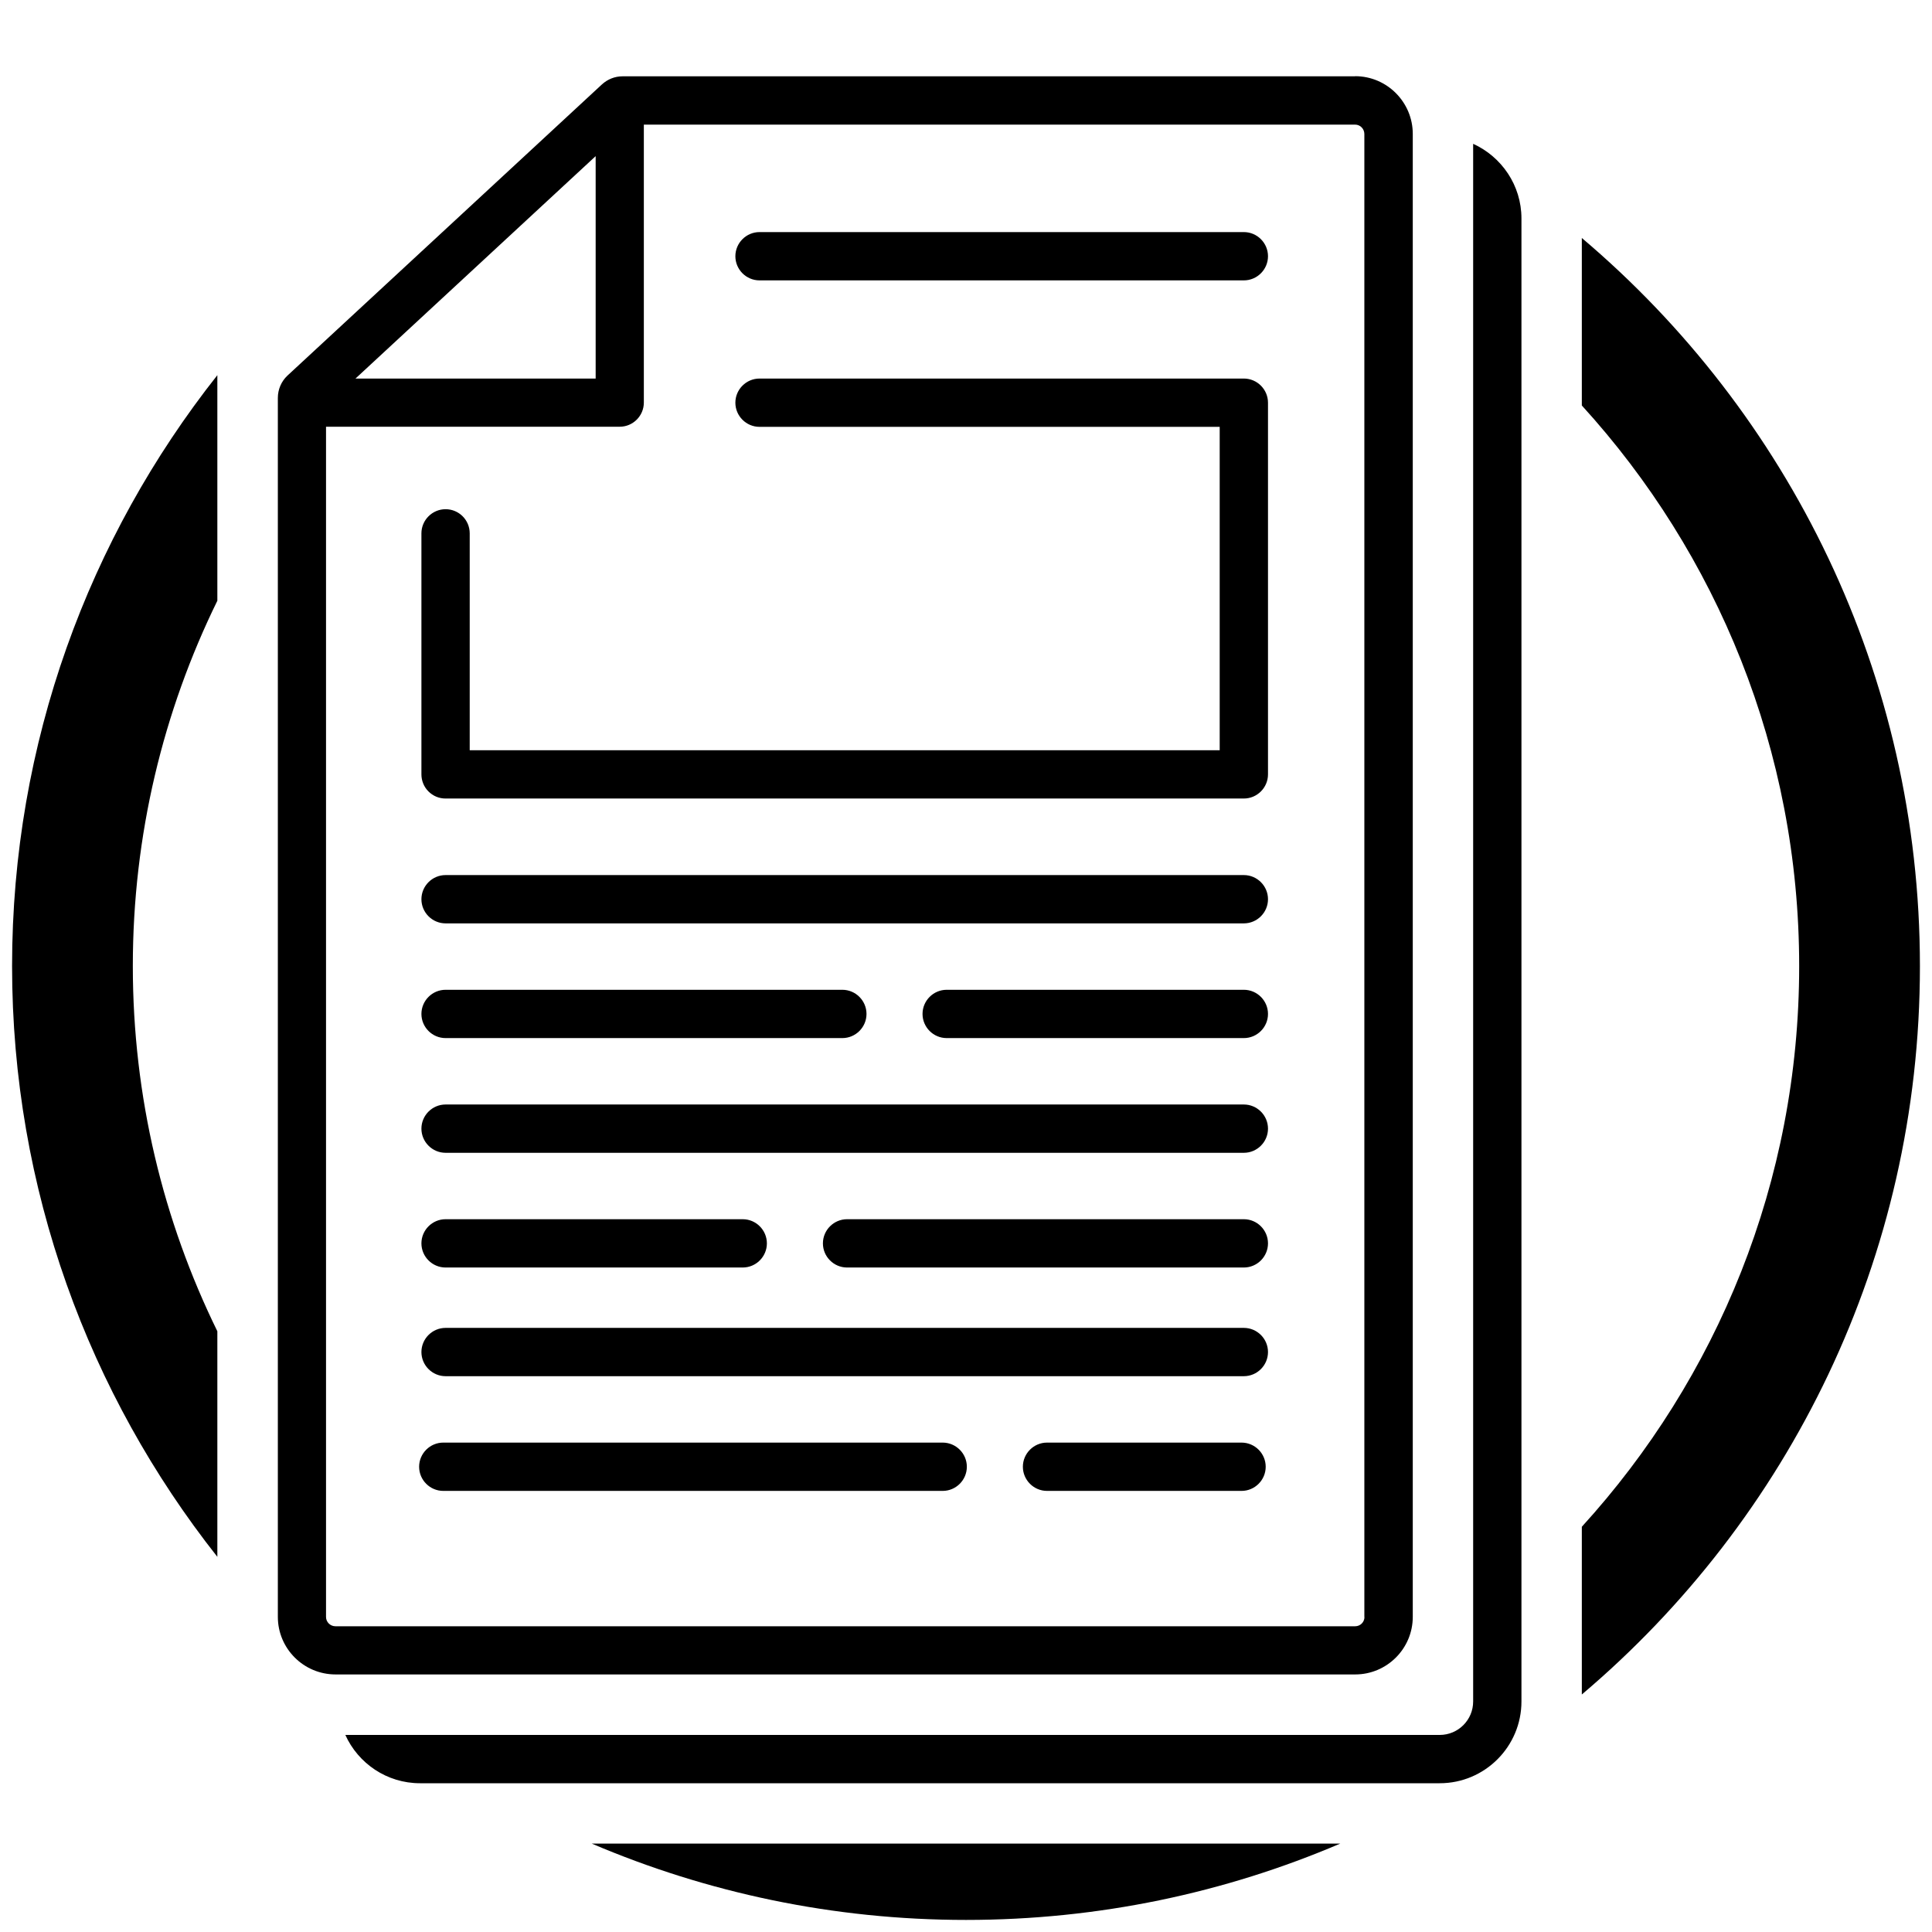 <?xml version="1.0" encoding="UTF-8"?><svg id="report" xmlns="http://www.w3.org/2000/svg" viewBox="0 0 160 160"><defs><style>.cls-1{fill:#000;}</style></defs><g id="line_art_copy_5"><g><path class="cls-1" d="M112.23,6.32H51.56c-.64,0-1.24,.24-1.71,.67L23.8,31.11c-.5,.47-.79,1.14-.79,1.84v.96h0v99.99c0,2.63,2.14,4.77,4.78,4.77H112.23c2.63,0,4.77-2.14,4.77-4.77V11.09c0-2.63-2.14-4.78-4.77-4.78Zm-62.9,6.61V31.35H29.44L49.33,12.93Zm63.67,120.98c0,.43-.35,.77-.77,.77H27.78c-.43,0-.78-.35-.78-.77V37.91h0v-2.57h24.32c1.1,0,2-.9,2-2V10.32h58.9c.43,0,.77,.35,.77,.78v122.82Z"/><path class="cls-1" d="M103.01,109.97H36.9c-1.1,0-2,.9-2,2s.9,2,2,2H103.01c1.1,0,2-.9,2-2s-.9-2-2-2Z"/><path class="cls-1" d="M103.01,100.97h-32.86c-1.1,0-2,.9-2,2s.9,2,2,2h32.86c1.1,0,2-.9,2-2s-.9-2-2-2Z"/><path class="cls-1" d="M36.9,104.97h24.61c1.1,0,2-.9,2-2s-.9-2-2-2h-24.61c-1.1,0-2,.9-2,2s.9,2,2,2Z"/><path class="cls-1" d="M103.01,91.47H36.9c-1.1,0-2,.9-2,2s.9,2,2,2H103.01c1.1,0,2-.9,2-2s-.9-2-2-2Z"/><path class="cls-1" d="M102.82,119.47h-16.11c-1.1,0-2,.9-2,2s.9,2,2,2h16.11c1.1,0,2-.9,2-2s-.9-2-2-2Z"/><path class="cls-1" d="M78.07,119.47H36.71c-1.1,0-2,.9-2,2s.9,2,2,2h41.36c1.1,0,2-.9,2-2s-.9-2-2-2Z"/><path class="cls-1" d="M103.01,81.97h-24.61c-1.1,0-2,.9-2,2s.9,2,2,2h24.61c1.1,0,2-.9,2-2s-.9-2-2-2Z"/><path class="cls-1" d="M36.9,85.97h32.86c1.1,0,2-.9,2-2s-.9-2-2-2H36.9c-1.1,0-2,.9-2,2s.9,2,2,2Z"/><path class="cls-1" d="M103.01,72.47H36.9c-1.1,0-2,.9-2,2s.9,2,2,2H103.01c1.1,0,2-.9,2-2s-.9-2-2-2Z"/><path class="cls-1" d="M103.01,19.22H62.9c-1.1,0-2,.9-2,2s.9,2,2,2h40.11c1.1,0,2-.9,2-2s-.9-2-2-2Z"/><path class="cls-1" d="M103.01,31.35H62.9c-1.1,0-2,.9-2,2s.9,2,2,2h38.11v26.78H38.9v-17.96c0-1.1-.89-2-2-2h0c-1.1,0-2,.9-2,2v19.96c0,.53,.21,1.04,.58,1.41,.38,.38,.88,.59,1.41,.59H103.01c1.1,0,2-.9,2-2v-30.78c0-1.1-.9-2-2-2Z"/><path class="cls-1" d="M122,11.92V140.91c0,1.53-1.24,2.77-2.77,2.77H28.6c1.06,2.35,3.43,4,6.18,4H119.23c3.74,0,6.77-3.04,6.77-6.77V18.09c0-2.75-1.65-5.11-4-6.18Z"/></g><g><path class="cls-1" d="M131,19.69v13.89c11.18,12.27,18,28.56,18,46.43s-6.82,34.16-18,46.43v13.89c17.12-14.49,28-36.13,28-60.31s-10.88-45.82-28-60.31Z"/><path class="cls-1" d="M49.01,152.68c9.52,4.06,19.99,6.32,30.99,6.32s21.47-2.25,30.99-6.32H49.01Z"/><path class="cls-1" d="M18,110.25c-4.48-9.14-7-19.4-7-30.25s2.52-21.11,7-30.25V31.07C7.37,44.52,1,61.51,1,80s6.37,35.47,17,48.93v-18.68Z"/></g></g></svg>